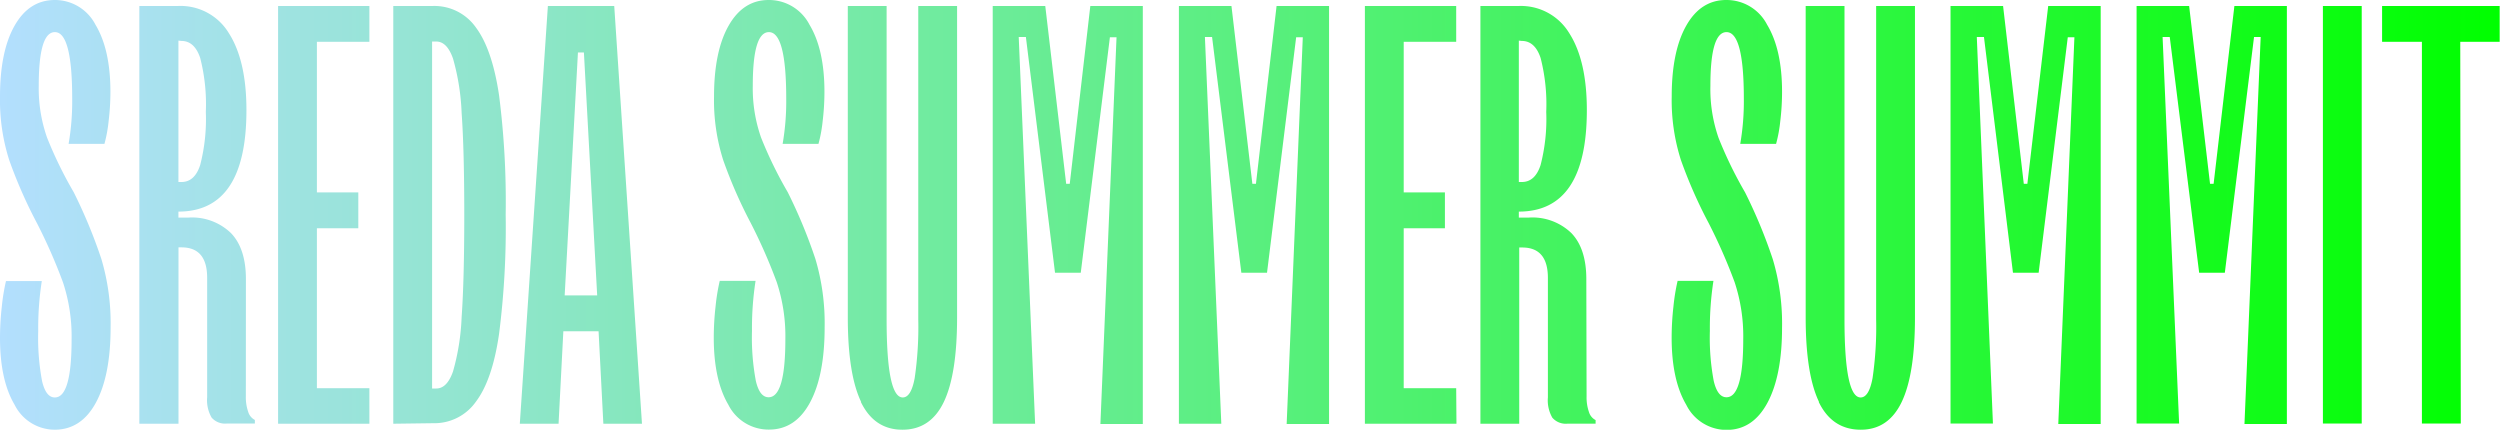 <?xml version="1.0" encoding="UTF-8"?> <svg xmlns="http://www.w3.org/2000/svg" xmlns:xlink="http://www.w3.org/1999/xlink" viewBox="0 0 376.77 64.76"><defs><style>.cls-1{fill:url(#linear-gradient);}</style><linearGradient id="linear-gradient" y1="32.38" x2="376.77" y2="32.38" gradientUnits="userSpaceOnUse"><stop offset="0" stop-color="#b3dffe"></stop><stop offset="1" stop-color="lime"></stop></linearGradient></defs><title>Asset 38</title><g id="Layer_2" data-name="Layer 2"><g id="Layer_1-2" data-name="Layer 1"><path class="cls-1" d="M2.2,61Q0,57.29,0,50.91a42.42,42.42,0,0,1,.27-4.68A30.64,30.64,0,0,1,.9,42.36H6.3a46.53,46.53,0,0,0-.54,7.56,35.31,35.31,0,0,0,.58,7.51q.58,2.48,1.93,2.47,2.52,0,2.52-8.72a25.94,25.94,0,0,0-1.3-8.63,81.34,81.34,0,0,0-3.91-8.9,71,71,0,0,1-4.18-9.49A29.69,29.69,0,0,1,0,14.57Q0,7.74,2.2,3.87T8.27,0a6.87,6.87,0,0,1,6.12,3.73q2.25,3.73,2.25,10.12a36.8,36.8,0,0,1-.27,4.41,20.94,20.94,0,0,1-.63,3.42h-5.4a37.63,37.63,0,0,0,.54-6.84q0-10-2.61-10-2.43,0-2.43,8.06a22.35,22.35,0,0,0,1.26,7.86,61.57,61.57,0,0,0,4,8.19,76.63,76.63,0,0,1,4.18,10.09,34,34,0,0,1,1.39,10.28q0,7.24-2.2,11.33T8.27,64.76A6.77,6.77,0,0,1,2.2,61Zm34.85-1.3a6.75,6.75,0,0,0,.36,2.38,2,2,0,0,0,1,1.21v.54H34.18a2.68,2.68,0,0,1-2.29-.9,5.24,5.24,0,0,1-.67-3.06v-18q0-4.59-3.87-4.59h-.45V63.86H21V.9h5.85A8.51,8.51,0,0,1,34.49,5q2.65,4.14,2.65,11.6,0,15.29-10.25,15.29v.9h1.53a8.45,8.45,0,0,1,6.39,2.34q2.25,2.34,2.25,6.93ZM26.89,6.12V27.43h.45q2,0,2.83-2.56a27.59,27.59,0,0,0,.85-8,28,28,0,0,0-.85-8.14q-.86-2.56-2.83-2.56ZM55.67,63.86H41.91V.9H55.67V6.3H47.76V29H54v5.4H47.76v24.1h7.91Zm3.6,0V.9h6a7.66,7.66,0,0,1,6.48,3.28q2.43,3.28,3.46,10.16a126.32,126.32,0,0,1,1,18,126.31,126.31,0,0,1-1,18q-1,6.88-3.46,10.16a7.66,7.66,0,0,1-6.48,3.28Zm6.48-5.31q1.62,0,2.52-2.56a34.5,34.5,0,0,0,1.3-8.18q.4-5.62.4-15.42T69.57,17a34.52,34.52,0,0,0-1.3-8.18q-.9-2.56-2.52-2.56h-.63V58.55Zm31,5.31H90.93l-.72-13.94H84.9l-.72,13.94H78.34L82.57.9h10ZM90,44.52l-2-36.61h-.9l-2,36.61ZM109.77,61q-2.2-3.73-2.2-10.12a42.42,42.42,0,0,1,.27-4.68,30.64,30.64,0,0,1,.63-3.87h5.4a46.53,46.53,0,0,0-.54,7.56,35.31,35.31,0,0,0,.58,7.51q.58,2.48,1.93,2.47,2.52,0,2.52-8.72a25.94,25.94,0,0,0-1.3-8.63,81.34,81.34,0,0,0-3.91-8.9A71,71,0,0,1,109,24.15a29.69,29.69,0,0,1-1.39-9.58q0-6.83,2.2-10.7T115.84,0A6.87,6.87,0,0,1,122,3.73q2.25,3.73,2.25,10.12a36.8,36.8,0,0,1-.27,4.41,20.94,20.94,0,0,1-.63,3.42h-5.4a37.63,37.63,0,0,0,.54-6.84q0-10-2.61-10-2.43,0-2.43,8.06a22.35,22.35,0,0,0,1.26,7.86,61.57,61.57,0,0,0,4,8.19,76.63,76.63,0,0,1,4.18,10.09,34,34,0,0,1,1.39,10.28q0,7.24-2.2,11.33t-6.16,4.09A6.77,6.77,0,0,1,109.77,61Zm20-.45q-2-4.18-2-12.73V.9h5.85V48.12q0,11.78,2.43,11.78,1.26,0,1.8-2.92a53.06,53.06,0,0,0,.54-8.86V.9h5.85V47.85q0,8.55-2,12.73T136,64.76Q131.76,64.76,129.74,60.58ZM156,63.86h-6.39V.9h7.92l3.15,26.8h.54L164.32.9h7.91v63h-6.39l2.43-58.28h-1L162.88,41.1H159L154.61,5.58h-1.08Zm28.06,0h-6.39V.9h7.92l3.15,26.8h.54L192.39.9h7.91v63h-6.39l2.43-58.28h-1L190.95,41.1h-3.87L182.67,5.58h-1.08Zm35.44,0H205.7V.9h13.76V6.3h-7.91V29h6.21v5.4h-6.21v24.1h7.91Zm19.61-4.14a6.75,6.75,0,0,0,.36,2.38,2,2,0,0,0,1,1.21v.54h-4.23a2.68,2.68,0,0,1-2.29-.9,5.24,5.24,0,0,1-.67-3.06v-18q0-4.59-3.87-4.59h-.45V63.86h-5.85V.9h5.85A8.51,8.51,0,0,1,236.5,5q2.65,4.14,2.65,11.6,0,15.29-10.25,15.29v.9h1.53a8.45,8.45,0,0,1,6.39,2.34q2.25,2.34,2.25,6.93ZM228.9,6.12V27.43h.45q2,0,2.83-2.56a27.59,27.59,0,0,0,.85-8,28,28,0,0,0-.85-8.14q-.86-2.56-2.83-2.56ZM254.13,61q-2.2-3.73-2.2-10.12a42.42,42.42,0,0,1,.27-4.68,30.64,30.64,0,0,1,.63-3.87h5.4a46.53,46.53,0,0,0-.54,7.56,35.31,35.31,0,0,0,.58,7.51q.58,2.48,1.93,2.47,2.52,0,2.52-8.72a25.94,25.94,0,0,0-1.3-8.63,81.34,81.34,0,0,0-3.91-8.9,71,71,0,0,1-4.18-9.49,29.69,29.69,0,0,1-1.39-9.58q0-6.83,2.2-10.7T260.2,0a6.87,6.87,0,0,1,6.12,3.73q2.25,3.73,2.25,10.12a36.8,36.8,0,0,1-.27,4.41,20.94,20.94,0,0,1-.63,3.42h-5.4a37.63,37.63,0,0,0,.54-6.84q0-10-2.61-10-2.43,0-2.43,8.06A22.35,22.35,0,0,0,259,20.78,61.57,61.57,0,0,0,263,29a76.63,76.63,0,0,1,4.18,10.09,34,34,0,0,1,1.39,10.28q0,7.24-2.2,11.33t-6.16,4.09A6.77,6.77,0,0,1,254.13,61Zm20-.45q-2-4.18-2-12.73V.9h5.85V48.12q0,11.78,2.43,11.78,1.26,0,1.8-2.92a53.06,53.06,0,0,0,.54-8.86V.9h5.85V47.85q0,8.55-2,12.73t-6.16,4.18Q276.12,64.76,274.1,60.58Zm26.22,3.28h-6.39V.9h7.92L305,27.7h.54L308.68.9h7.91v63h-6.39l2.43-58.28h-1L307.24,41.1h-3.87L299,5.58h-1.08Zm28.06,0H322V.9h7.92l3.15,26.8h.54L336.74.9h7.91v63h-6.39L340.7,5.58h-1L335.3,41.1h-3.87L327,5.58h-1.08Zm27.52,0h-5.85V.9h5.85Zm14.93,0H365V6.3H359V.9h17.72V6.3h-5.94Z"></path></g></g></svg> 